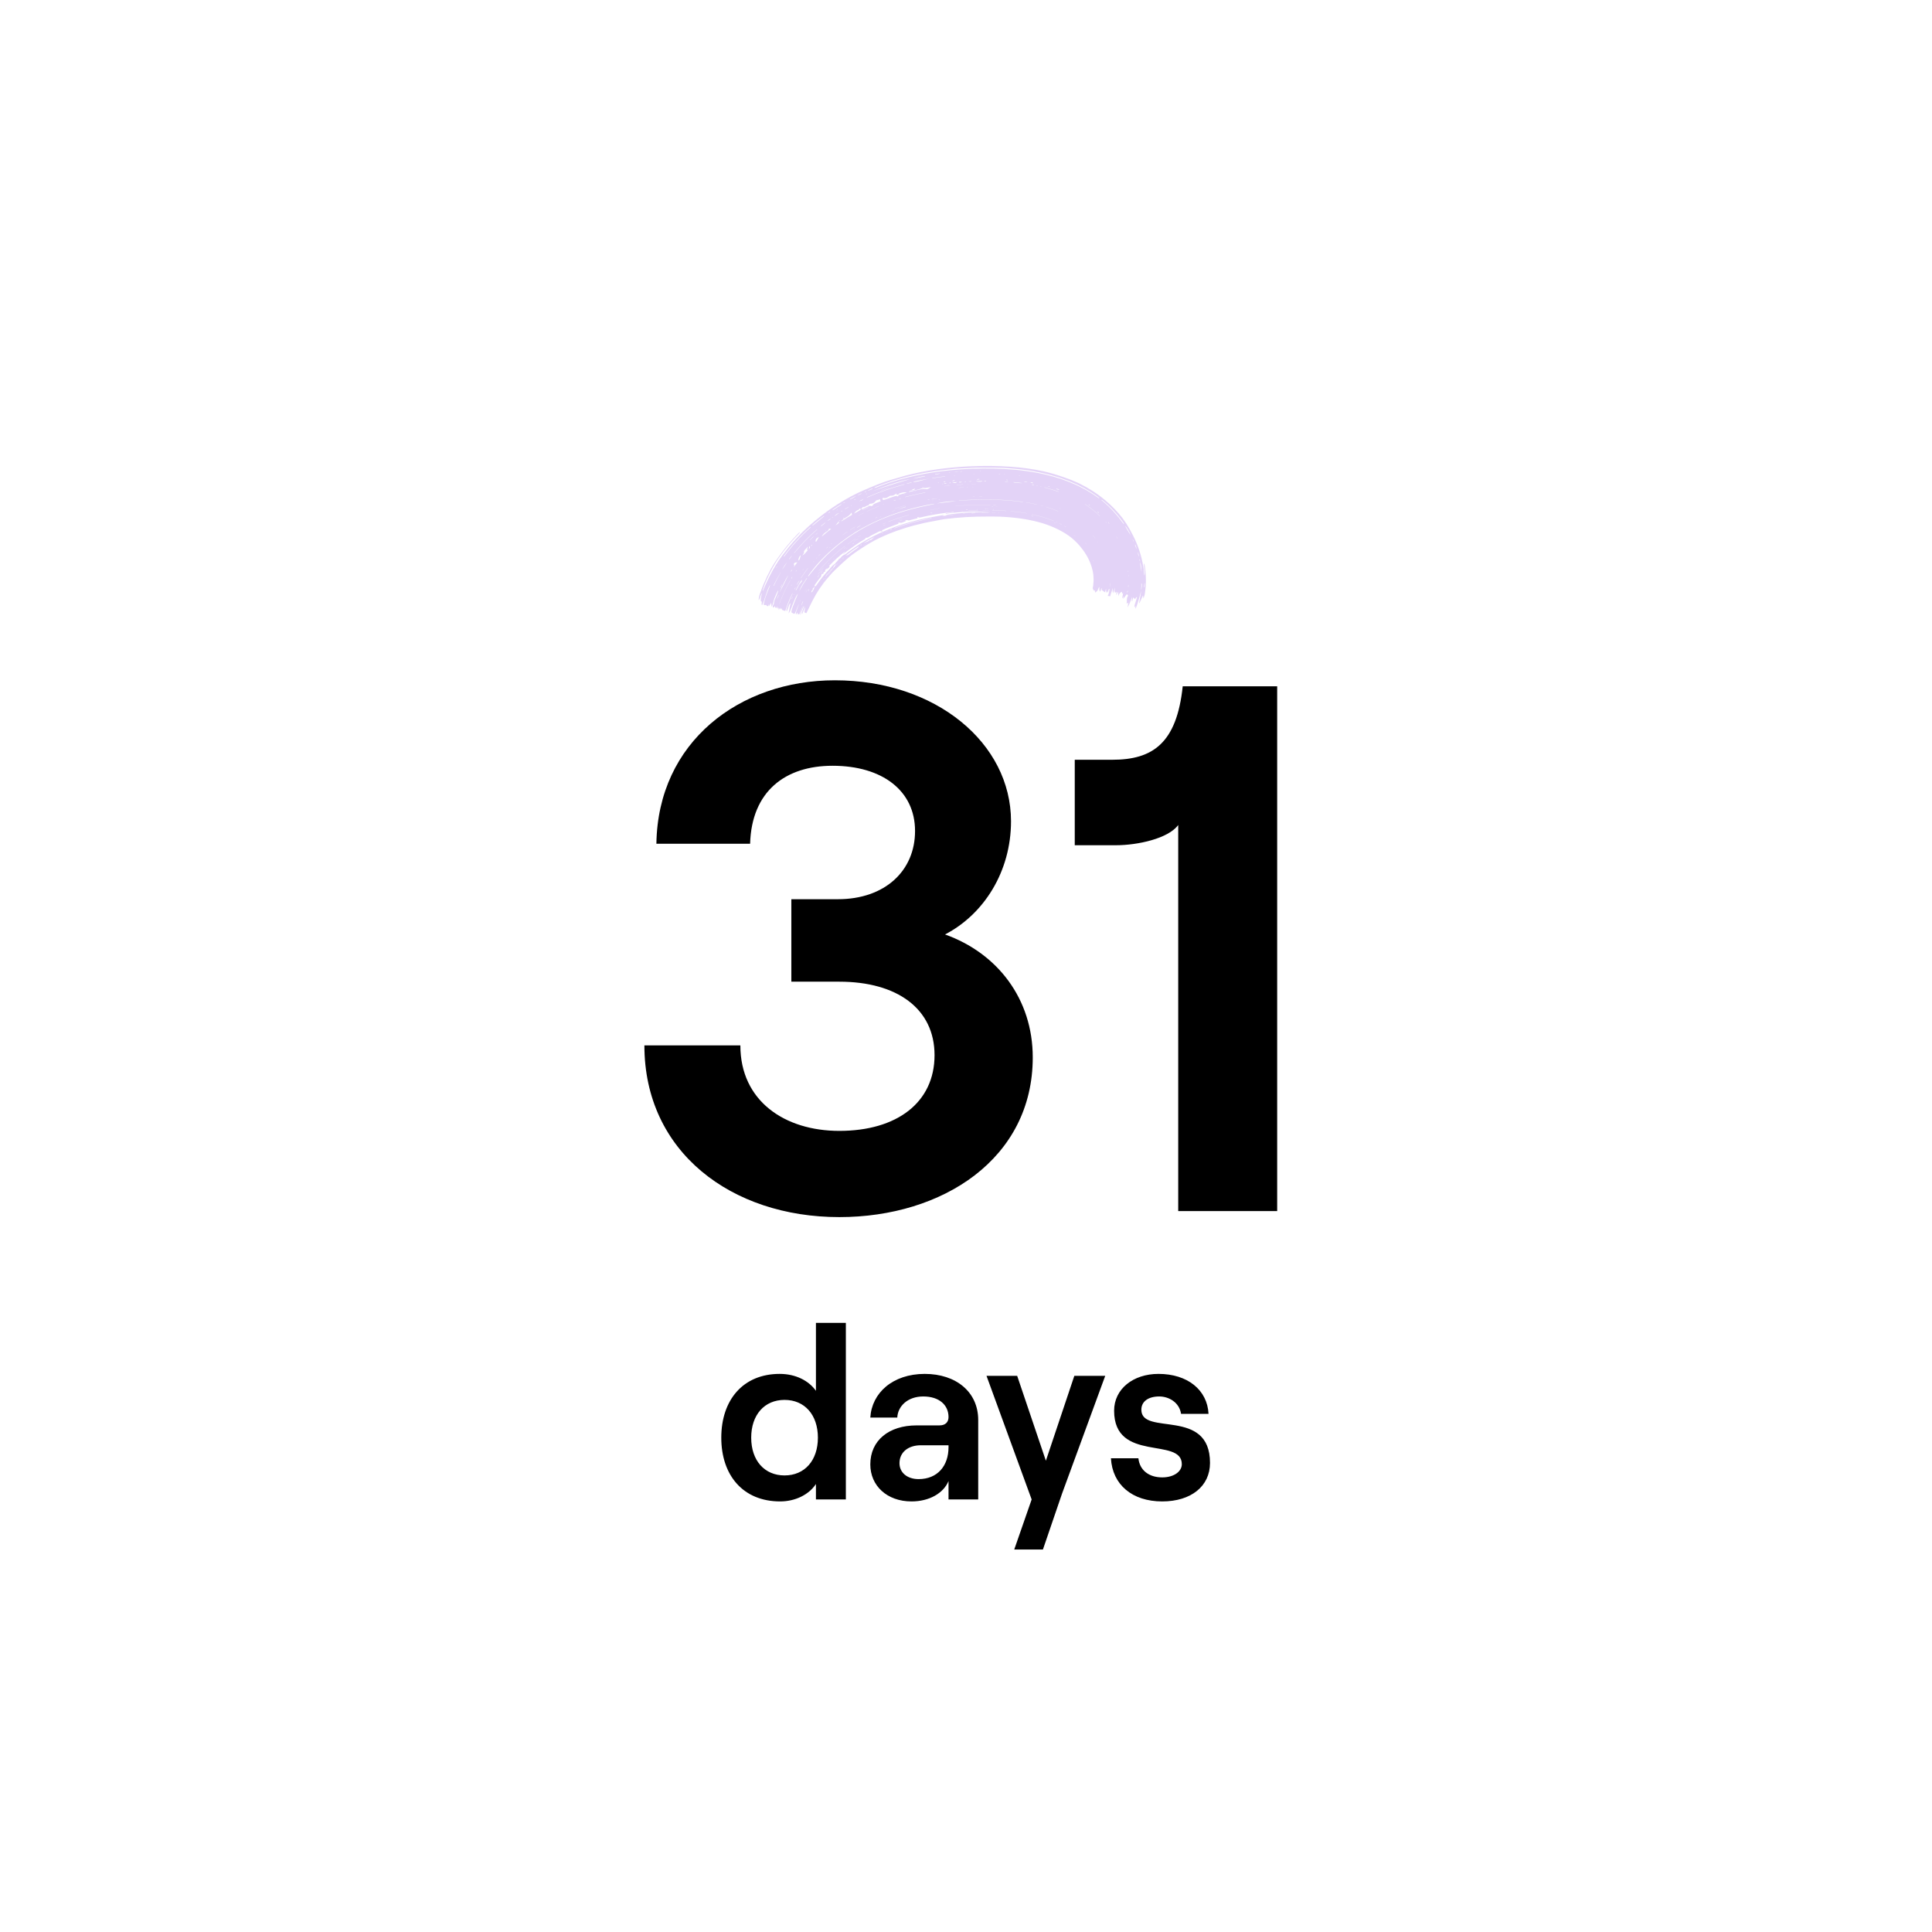 <?xml version="1.0" encoding="UTF-8"?>
<svg xmlns="http://www.w3.org/2000/svg" width="134" height="134" viewBox="0 0 134 134" fill="none">
  <path d="M58.214 84.416C50.726 84.416 44.694 79.892 44.694 72.508H51.35C51.35 76.356 54.418 78.436 58.214 78.436C62.218 78.436 64.818 76.46 64.818 73.184C64.818 69.96 62.218 68.088 58.214 68.088H54.886V62.368H58.11C61.386 62.368 63.466 60.392 63.466 57.636C63.466 54.828 61.178 53.112 57.746 53.112C54.47 53.112 52.13 54.88 52.026 58.52H45.526C45.63 51.448 51.298 47.184 57.902 47.184C64.922 47.184 70.122 51.552 70.122 56.96C70.122 60.444 68.25 63.408 65.546 64.812C69.186 66.112 71.63 69.284 71.63 73.34C71.63 80.36 65.39 84.416 58.214 84.416ZM88.583 47.6V84H81.719V57.22C81.043 58.156 78.911 58.624 77.403 58.624H74.543V52.696H77.143C79.951 52.696 81.615 51.552 82.031 47.6H88.583Z" fill="black"></path>
  <path d="M54.109 104.136C51.541 104.136 50.027 102.333 50.027 99.714C50.027 97.094 51.541 95.291 54.075 95.291C55.198 95.291 56.099 95.767 56.592 96.465V91.753H58.667V104H56.592V102.928C56.099 103.677 55.147 104.136 54.109 104.136ZM54.415 102.333C55.81 102.333 56.728 101.296 56.728 99.714C56.728 98.132 55.81 97.094 54.415 97.094C53.02 97.094 52.102 98.132 52.102 99.714C52.102 101.296 53.02 102.333 54.415 102.333ZM64.139 95.291C66.316 95.291 67.847 96.55 67.847 98.489V104H65.788V102.724C65.431 103.575 64.445 104.136 63.22 104.136C61.519 104.136 60.363 103.047 60.363 101.568C60.363 99.901 61.655 98.863 63.577 98.863H65.159C65.584 98.863 65.788 98.625 65.788 98.285C65.788 97.451 65.142 96.856 64.037 96.856C62.931 96.856 62.268 97.553 62.234 98.319H60.363C60.465 96.618 61.91 95.291 64.139 95.291ZM63.713 102.588C65.023 102.588 65.788 101.67 65.788 100.377V100.241H63.867C62.982 100.241 62.387 100.734 62.387 101.483C62.387 102.146 62.931 102.588 63.713 102.588ZM76.656 95.427L73.662 103.592L72.336 107.47H70.346L71.553 104L68.423 95.427H70.55L72.54 101.313L74.513 95.427H76.656ZM80.607 104.136C78.532 104.136 77.154 102.979 77.052 101.142H78.957C79.042 101.959 79.672 102.469 80.607 102.469C81.424 102.469 81.968 102.061 81.968 101.551C81.968 99.646 77.273 101.466 77.273 97.843C77.273 96.346 78.583 95.291 80.352 95.291C82.359 95.291 83.737 96.397 83.822 98.064H81.917C81.798 97.264 81.067 96.856 80.403 96.856C79.655 96.856 79.162 97.196 79.162 97.775C79.162 99.629 83.924 97.588 83.924 101.466C83.924 103.081 82.614 104.136 80.607 104.136Z" fill="black"></path>
  <g clip-path="url(#clip0_499_43878)">
    <path d="M58.979 38.577C58.753 38.751 58.547 38.947 58.335 39.135C58.055 39.399 57.769 39.66 57.522 39.952C57.373 40.112 57.244 40.288 57.108 40.457C57.042 40.544 56.983 40.635 56.92 40.722L56.826 40.855L56.74 40.992L56.586 41.238L56.447 41.491C56.348 41.657 56.275 41.832 56.186 42.003C56.142 42.089 56.106 42.177 56.06 42.262C56.019 42.35 55.967 42.434 55.933 42.525C55.897 42.516 55.87 42.508 55.843 42.501C55.792 42.486 55.783 42.441 55.796 42.382C55.817 42.294 55.834 42.207 55.861 42.081C55.805 42.174 55.768 42.271 55.731 42.362C55.699 42.454 55.671 42.54 55.617 42.615C55.616 42.513 55.635 42.413 55.67 42.316C55.707 42.219 55.748 42.121 55.778 42.016C55.739 42.052 55.701 42.121 55.662 42.222C55.633 42.293 55.607 42.365 55.585 42.437C55.561 42.511 55.535 42.583 55.497 42.654C55.489 42.542 55.544 42.442 55.575 42.339C55.612 42.231 55.662 42.126 55.687 42.012C55.647 42.111 55.609 42.212 55.563 42.309C55.524 42.409 55.48 42.509 55.443 42.594L55.333 42.607C55.326 42.574 55.318 42.531 55.309 42.483C55.277 42.529 55.248 42.571 55.206 42.633C55.175 42.484 55.25 42.369 55.283 42.252C55.319 42.132 55.376 42.018 55.402 41.892C55.362 41.991 55.323 42.09 55.28 42.188C55.239 42.294 55.201 42.402 55.152 42.504C55.117 42.579 55.07 42.587 55.017 42.547C54.982 42.521 54.942 42.503 54.888 42.472C54.893 42.437 54.893 42.38 54.909 42.327L54.978 42.102L55.061 41.881C55.117 41.734 55.17 41.585 55.238 41.442C55.278 41.352 55.316 41.26 55.345 41.163C55.194 41.368 55.105 41.61 55.012 41.842C54.905 42.074 54.868 42.333 54.695 42.542C54.716 42.428 54.736 42.316 54.758 42.2C54.768 42.141 54.779 42.082 54.79 42.022C54.804 41.962 54.819 41.903 54.833 41.842C54.721 41.904 54.722 42.025 54.684 42.109C54.643 42.192 54.621 42.288 54.585 42.392C54.512 42.348 54.543 42.273 54.564 42.208L54.647 41.951L54.746 41.699L54.844 41.448L54.956 41.202C54.964 41.186 54.968 41.168 54.962 41.146L54.817 41.447L54.691 41.754C54.601 41.957 54.538 42.171 54.464 42.378C54.389 42.354 54.32 42.341 54.26 42.308C54.233 42.292 54.222 42.236 54.201 42.19L54.119 42.259C54.114 42.225 54.109 42.194 54.102 42.151C54.077 42.192 54.055 42.23 54.011 42.302L53.998 42.13L53.922 42.228C53.919 42.159 53.918 42.11 53.916 42.057C53.9 42.088 53.882 42.122 53.862 42.163C53.796 42.172 53.754 42.14 53.754 42.038C53.699 42.073 53.657 42.188 53.612 42.121C53.575 42.065 53.608 41.989 53.649 41.925C53.694 41.855 53.677 41.785 53.695 41.72C53.731 41.576 53.807 41.445 53.862 41.306C53.897 41.224 53.926 41.139 53.956 41.055C53.969 41.023 53.97 40.987 53.96 40.951C53.866 41.131 53.784 41.321 53.709 41.509C53.637 41.699 53.626 41.903 53.517 42.097C53.507 42.006 53.497 41.914 53.485 41.809C53.441 41.886 53.4 41.96 53.352 42.044C53.346 41.997 53.342 41.957 53.335 41.897C53.312 41.962 53.299 42.004 53.285 42.042C53.248 42.037 53.195 42.051 53.185 42.021C53.146 41.897 53.032 42.023 52.965 41.936C52.986 41.839 53.005 41.719 53.039 41.604L53.105 41.388L53.185 41.176C53.24 41.036 53.291 40.894 53.348 40.756C53.376 40.694 53.4 40.631 53.412 40.565C53.278 40.777 53.204 41.02 53.122 41.258C53.039 41.496 52.979 41.743 52.861 41.974C52.792 41.924 52.842 41.812 52.839 41.732C52.815 41.717 52.773 41.714 52.768 41.68C52.759 41.614 52.764 41.533 52.777 41.456C52.792 41.35 52.825 41.243 52.847 41.135C52.738 41.273 52.745 41.486 52.618 41.634C52.619 41.46 52.663 41.297 52.72 41.144C52.816 40.888 52.907 40.625 53.024 40.377L53.192 40.002L53.376 39.637C53.416 39.558 53.455 39.477 53.499 39.4L53.637 39.173C53.732 39.023 53.824 38.871 53.929 38.731C54.342 38.139 54.795 37.583 55.289 37.072C55.342 37.016 55.398 36.964 55.453 36.91L55.474 36.928C55.453 36.959 55.436 36.993 55.411 37.019C54.901 37.531 54.432 38.092 54.014 38.698C53.855 38.915 53.724 39.154 53.587 39.386C53.392 39.743 53.212 40.109 53.058 40.487C52.99 40.64 52.944 40.803 52.891 40.962L52.921 40.971L53.028 40.712C53.261 40.181 53.518 39.659 53.821 39.172C54.068 38.756 54.366 38.38 54.661 38.007C54.808 37.819 54.966 37.646 55.12 37.467C55.279 37.293 55.441 37.125 55.605 36.956C55.993 36.579 56.394 36.215 56.818 35.886C57.605 35.257 58.455 34.709 59.35 34.262C59.689 34.09 60.039 33.945 60.385 33.799L60.877 33.596L61.374 33.412C61.717 33.298 62.062 33.197 62.408 33.105C62.543 33.066 62.675 33.02 62.81 32.986C63.182 32.887 63.557 32.803 63.933 32.728C64.63 32.592 65.329 32.496 66.027 32.431C66.41 32.394 66.793 32.362 67.176 32.345C67.674 32.321 68.169 32.313 68.668 32.316C69.166 32.319 69.671 32.34 70.182 32.377C70.91 32.433 71.65 32.527 72.394 32.691C72.844 32.798 73.293 32.927 73.742 33.085C73.931 33.147 74.12 33.224 74.308 33.292C74.496 33.371 74.684 33.448 74.87 33.538C75.187 33.694 75.497 33.868 75.799 34.062C75.949 34.166 76.096 34.254 76.246 34.371C76.393 34.487 76.55 34.597 76.689 34.722C77.119 35.082 77.502 35.486 77.846 35.923C77.942 36.056 78.038 36.189 78.128 36.326L78.379 36.75C78.408 36.799 78.43 36.852 78.459 36.903C78.818 37.549 79.094 38.26 79.246 39.026C79.271 39.171 79.296 39.315 79.322 39.46C79.338 39.609 79.352 39.761 79.365 39.915C79.424 39.796 79.374 39.642 79.372 39.508C79.367 39.373 79.313 39.236 79.351 39.069C79.366 39.108 79.379 39.13 79.384 39.154C79.491 39.806 79.52 40.49 79.402 41.179C79.392 41.275 79.352 41.37 79.309 41.512L79.274 41.298C79.192 41.486 79.115 41.659 79.035 41.827L79.008 41.816C79.025 41.717 79.044 41.62 79.061 41.521L79.112 41.248C79.125 41.157 79.131 41.066 79.14 40.975C79.118 41.072 79.102 41.171 79.073 41.267L78.989 41.558C78.94 41.754 78.868 41.944 78.798 42.137C78.79 42.159 78.773 42.178 78.742 42.228C78.749 42.147 78.755 42.09 78.76 42.035C78.741 42.055 78.714 42.084 78.689 42.111C78.672 42.078 78.681 42.012 78.714 41.902C78.729 41.846 78.756 41.783 78.779 41.703C78.802 41.624 78.828 41.532 78.859 41.427C78.804 41.377 78.771 41.505 78.724 41.559C78.686 41.519 78.645 41.477 78.605 41.436C78.58 41.522 78.559 41.607 78.531 41.691L78.501 41.695C78.512 41.606 78.513 41.516 78.52 41.396C78.44 41.673 78.319 41.903 78.215 42.139C78.226 42.036 78.239 41.924 78.252 41.804C78.214 41.824 78.183 41.84 78.138 41.863C78.162 41.766 78.153 41.675 78.158 41.59C78.161 41.503 78.169 41.416 78.246 41.322C78.16 41.186 78.16 41.19 78.058 41.337C78.012 41.4 77.971 41.462 77.905 41.534C77.918 41.473 77.915 41.406 77.921 41.335C77.9 41.386 77.88 41.434 77.858 41.481L77.834 41.472C77.854 41.365 77.875 41.259 77.899 41.138L77.831 41.174C77.825 41.128 77.819 41.081 77.814 41.045C77.707 41.076 77.624 41.158 77.566 41.343C77.563 41.225 77.56 41.147 77.558 41.065C77.474 41.091 77.493 41.215 77.427 41.267C77.432 41.187 77.436 41.117 77.441 41.049L77.344 41.112C77.255 41.016 77.333 40.883 77.318 40.756C77.294 40.888 77.249 41 77.198 41.152C77.176 41.079 77.17 41.014 77.169 40.954L77.167 40.866C77.164 40.837 77.16 40.809 77.154 40.781C77.148 40.872 77.13 40.965 77.097 41.044C77.073 41.098 77.054 41.15 77.041 41.203C77.027 41.255 77.01 41.304 77.004 41.355C76.948 41.347 76.896 41.34 76.829 41.33C76.858 41.259 76.902 41.181 76.915 41.095C76.933 41.01 76.94 40.923 76.953 40.836C76.848 40.888 76.886 41.016 76.826 41.105C76.808 41.066 76.793 41.032 76.763 40.971C76.761 41.035 76.76 41.072 76.758 41.111C76.708 41.082 76.706 41.079 76.719 40.817C76.689 40.912 76.662 40.995 76.635 41.083C76.555 41.018 76.484 40.964 76.405 40.908C76.408 40.88 76.411 40.838 76.415 40.796L76.396 40.793C76.368 40.869 76.348 40.948 76.314 41.035C76.197 40.936 76.269 40.807 76.236 40.696C76.2 40.776 76.172 40.853 76.138 40.925C76.102 40.994 76.044 41.05 75.978 41.092C75.9 41.048 75.968 40.993 75.954 40.936L75.889 40.976C75.853 40.94 75.826 40.905 75.811 40.867C75.793 40.828 75.784 40.785 75.796 40.738L75.822 40.619C75.823 40.578 75.825 40.536 75.83 40.494C75.862 40.294 75.85 40.078 75.831 39.858C75.806 39.747 75.805 39.636 75.767 39.521L75.725 39.351L75.666 39.18C75.507 38.705 75.218 38.247 74.878 37.847C74.649 37.583 74.396 37.351 74.121 37.153C73.82 36.941 73.491 36.76 73.14 36.602C72.439 36.285 71.636 36.082 70.788 35.963C70.323 35.897 69.843 35.855 69.353 35.835C69.096 35.826 68.838 35.829 68.577 35.826C68.057 35.825 67.538 35.836 67.024 35.864C66.511 35.896 66 35.942 65.494 36.008C65.263 36.043 65.034 36.092 64.806 36.136C64.324 36.219 63.851 36.323 63.385 36.445C63.053 36.534 62.728 36.636 62.406 36.746C61.953 36.896 61.516 37.074 61.09 37.271C60.584 37.505 60.122 37.783 59.665 38.087L59.49 38.202L59.319 38.323C59.204 38.404 59.089 38.482 58.981 38.571L58.979 38.577ZM79.345 40.709L79.382 40.72C79.396 40.629 79.393 40.539 79.398 40.449L79.379 40.446C79.368 40.535 79.364 40.622 79.345 40.71L79.345 40.709ZM58.59 34.825L58.415 34.928L58.6 34.849L58.59 34.824L58.59 34.825ZM59.373 34.396C59.231 34.463 59.089 34.54 58.95 34.616L58.962 34.642C59.104 34.568 59.252 34.504 59.375 34.397L59.373 34.396ZM59.992 34.134L60.08 34.09L60.073 34.072L59.983 34.106L59.992 34.134ZM59.742 34.219L59.51 34.332L59.519 34.35L59.751 34.238L59.744 34.219L59.742 34.219ZM79.188 40.467L79.162 40.469C79.169 40.623 79.156 40.779 79.145 40.935C79.184 40.782 79.216 40.624 79.188 40.468L79.188 40.467ZM79.079 38.973C79.081 39.088 79.091 39.2 79.111 39.312L79.175 39.65C79.172 39.533 79.168 39.419 79.151 39.307C79.138 39.194 79.117 39.08 79.078 38.972L79.079 38.973ZM79.023 38.812C79.041 38.862 79.061 38.91 79.078 38.961C79.073 38.907 79.062 38.856 79.054 38.803L79.024 38.812L79.023 38.812ZM79.009 38.61C78.976 38.477 78.949 38.367 78.912 38.261C78.934 38.461 78.925 38.464 79.009 38.61ZM78.724 37.79C78.745 37.889 78.781 37.988 78.844 38.08C78.813 37.981 78.79 37.879 78.751 37.784L78.724 37.79ZM78.627 37.547L78.578 37.423L78.562 37.428L78.611 37.552L78.627 37.547ZM78.029 36.455C78.066 36.543 78.135 36.666 78.21 36.787C78.287 36.906 78.354 37.034 78.414 37.112C78.362 36.927 78.123 36.542 78.03 36.455L78.029 36.455ZM77.958 36.313C77.528 35.69 77.013 35.134 76.415 34.659L76.396 34.685C76.499 34.762 76.591 34.847 76.685 34.933C76.778 35.019 76.876 35.101 76.963 35.193C77.141 35.377 77.32 35.56 77.481 35.759C77.644 35.941 77.775 36.15 77.932 36.336L77.958 36.314L77.958 36.313ZM60.71 33.791C60.68 33.803 60.654 33.824 60.626 33.841C60.696 33.84 60.754 33.823 60.809 33.799C60.951 33.737 61.095 33.682 61.24 33.628C62.772 33.085 64.352 32.767 65.923 32.613C66.93 32.512 67.927 32.483 68.929 32.501C69.936 32.521 70.965 32.603 72.005 32.805C72.696 32.94 73.391 33.128 74.076 33.395C74.76 33.66 75.432 34.008 76.055 34.446C76.11 34.488 76.168 34.526 76.225 34.565L76.24 34.537L76.072 34.409L75.904 34.295C75.792 34.221 75.683 34.14 75.565 34.074C75.382 33.968 75.203 33.855 75.015 33.764L74.734 33.622L74.45 33.495C73.951 33.278 73.441 33.101 72.932 32.965C71.814 32.661 70.695 32.512 69.606 32.458C69.227 32.438 68.852 32.442 68.479 32.442C68.236 32.445 67.993 32.431 67.749 32.438C67.533 32.442 67.316 32.459 67.097 32.47C66.806 32.481 66.514 32.494 66.222 32.514C65.984 32.537 65.748 32.57 65.511 32.598C65.074 32.652 64.638 32.707 64.201 32.788C63.426 32.929 62.655 33.117 61.894 33.358C61.494 33.484 61.097 33.626 60.705 33.785L60.71 33.791ZM60.508 33.873C60.407 33.917 60.308 33.961 60.209 34.012L60.219 34.032C60.318 33.986 60.42 33.946 60.522 33.907L60.508 33.873V33.873ZM53.904 39.289L53.886 39.286L53.832 39.389L53.841 39.39L53.904 39.289ZM54.021 39.099L54.071 39.019L54.066 39.015L54.016 39.095L54.021 39.099ZM56.222 36.578L56.201 36.553C55.524 37.158 54.898 37.836 54.356 38.586L54.385 38.604C54.926 37.857 55.546 37.18 56.224 36.577L56.222 36.578ZM57.158 35.808L57.142 35.785C56.871 35.994 56.6 36.203 56.345 36.433L56.369 36.453C56.632 36.237 56.895 36.022 57.158 35.808V35.808ZM57.453 35.569L57.468 35.585L57.572 35.511L57.557 35.488L57.455 35.57L57.453 35.569ZM57.813 35.358C57.968 35.257 58.118 35.15 58.275 35.053C58.323 35.023 58.358 34.979 58.399 34.939C58.187 35.063 57.981 35.198 57.778 35.337C57.763 35.346 57.755 35.364 57.727 35.397C57.772 35.378 57.796 35.37 57.815 35.357L57.813 35.358ZM64.144 33.014C63.867 33.051 63.592 33.114 63.325 33.206C63.6 33.148 63.873 33.088 64.148 33.042L64.142 33.014L64.144 33.014ZM67.98 32.639L67.951 32.653C67.966 32.658 67.979 32.663 67.995 32.666C67.999 32.666 68.006 32.654 68.013 32.648L67.979 32.639L67.98 32.639ZM66.702 32.688L66.614 32.697L66.616 32.713L66.704 32.707L66.702 32.688V32.688ZM66.205 32.745C66.296 32.738 66.38 32.732 66.507 32.723C66.382 32.711 66.282 32.719 66.205 32.745ZM65.861 32.757C65.861 32.757 65.84 32.764 65.829 32.769L65.854 32.791L65.893 32.776C65.883 32.769 65.873 32.761 65.861 32.757V32.757ZM64.862 32.881L64.857 32.913C64.985 32.893 65.113 32.883 65.232 32.832C65.109 32.847 64.985 32.862 64.862 32.881ZM60.554 34.058C60.931 33.921 61.516 33.716 62.035 33.557C62.295 33.478 62.536 33.406 62.724 33.35C62.913 33.297 63.048 33.255 63.094 33.232C62.196 33.425 61.363 33.715 60.552 34.058L60.554 34.058ZM60.067 34.28L60.14 34.247L60.136 34.234L60.067 34.257L60.068 34.279L60.067 34.28ZM59.249 34.679C59.281 34.663 59.315 34.648 59.349 34.634L59.338 34.608C59.306 34.625 59.273 34.645 59.241 34.663L59.249 34.679ZM58.044 35.398L58.105 35.347L58.095 35.339L58.028 35.385L58.044 35.398V35.398ZM61.621 33.837L61.625 33.826L61.108 34.006L61.111 34.015L61.621 33.837ZM58.843 35.16L58.589 35.311L58.597 35.325L58.85 35.174L58.843 35.16ZM59.021 35.077C59.031 35.075 59.043 35.078 59.05 35.074C59.059 35.068 59.065 35.056 59.072 35.048L59.041 35.051L59.021 35.077V35.077ZM58.339 35.464L58.353 35.486C58.377 35.465 58.402 35.447 58.426 35.429L58.414 35.419C58.389 35.434 58.363 35.449 58.339 35.465L58.339 35.464ZM59.895 34.611C59.786 34.664 59.683 34.714 59.58 34.763C59.783 34.71 59.785 34.709 59.895 34.611ZM56.956 36.494C57.063 36.407 57.183 36.332 57.267 36.215L56.939 36.475L56.956 36.494V36.494ZM56.662 36.717C56.092 37.209 55.561 37.752 55.081 38.343L55.095 38.355C55.573 37.767 56.102 37.225 56.67 36.734L56.662 36.717V36.717ZM57.439 36.117L57.598 35.995L57.584 35.977L57.425 36.092L57.44 36.118L57.439 36.117ZM57.737 35.895C57.747 35.883 57.754 35.87 57.763 35.857L57.729 35.862C57.723 35.874 57.717 35.886 57.709 35.899C57.719 35.898 57.733 35.9 57.737 35.895ZM66.246 32.974L66.171 32.981L66.172 32.992L66.247 32.984L66.246 32.974ZM70.654 32.976L70.652 32.987L70.764 32.994L70.765 32.988L70.654 32.976ZM69.369 32.883L69.265 32.88L69.263 32.891L69.366 32.9L69.368 32.885L69.369 32.883ZM69.627 32.894L69.626 32.901L69.713 32.907L69.713 32.9L69.627 32.894ZM67.538 32.876L67.506 32.887C67.518 32.893 67.529 32.899 67.541 32.902C67.545 32.903 67.555 32.893 67.563 32.887L67.536 32.876L67.538 32.876ZM64.658 33.153L64.655 33.173L65.103 33.106L65.553 33.051L65.551 33.033C65.253 33.068 64.955 33.105 64.658 33.153ZM63.364 33.407L63.369 33.436C63.552 33.422 63.727 33.378 63.9 33.329C64.075 33.284 64.248 33.235 64.426 33.201L63.895 33.295L63.364 33.406L63.364 33.407ZM62.907 33.55L63.22 33.475L63.224 33.451L62.902 33.529L62.907 33.551L62.907 33.55ZM60.206 34.456C60.182 34.466 60.158 34.482 60.136 34.496C60.132 34.499 60.126 34.504 60.126 34.508C60.125 34.511 60.129 34.515 60.128 34.513C60.975 34.137 61.847 33.84 62.73 33.607L62.725 33.586C61.87 33.81 61.025 34.096 60.206 34.456V34.456ZM54.756 38.732C54.746 38.745 54.742 38.765 54.733 38.782L54.745 38.788C54.801 38.709 54.864 38.635 54.922 38.558L54.916 38.55L54.756 38.732V38.732ZM54.237 39.51C54.305 39.432 54.365 39.351 54.419 39.265C54.477 39.182 54.529 39.094 54.574 39.003L54.4 39.252L54.237 39.512L54.237 39.51ZM53.67 40.638C53.81 40.318 53.976 40.013 54.144 39.708L54.138 39.707C53.964 40.007 53.793 40.309 53.647 40.627L53.67 40.636L53.67 40.638ZM57.881 35.801C58.01 35.712 58.108 35.643 58.206 35.575C58.017 35.652 57.975 35.682 57.881 35.801ZM56.422 37.228C56.413 37.226 56.403 37.22 56.4 37.221L56.162 37.462L56.169 37.469C56.253 37.389 56.336 37.311 56.422 37.228V37.228ZM56.691 36.985L56.676 36.977L56.578 37.07L56.584 37.077L56.689 36.986L56.691 36.985ZM76.869 36.218L76.856 36.227L76.918 36.311L76.937 36.302L76.868 36.218L76.869 36.218ZM66.04 33.366L66.216 33.349L66.214 33.318C66.15 33.307 66.09 33.316 66.04 33.365L66.04 33.366ZM67.753 33.27C67.81 33.26 67.869 33.25 67.966 33.232C67.855 33.216 67.791 33.211 67.753 33.27ZM65.441 33.412L65.451 33.436L65.57 33.415L65.562 33.379L65.442 33.41L65.441 33.412ZM65.098 33.484C65.098 33.484 65.11 33.471 65.115 33.463L65.08 33.458L65.053 33.476C65.069 33.478 65.082 33.483 65.098 33.482L65.098 33.484ZM69.889 33.307L69.898 33.286L69.808 33.266L69.798 33.295L69.889 33.308L69.889 33.307ZM71.048 33.415L71.244 33.444L71.246 33.428L71.051 33.387L71.047 33.415L71.048 33.415ZM71.465 33.487C71.552 33.499 71.613 33.507 71.675 33.515C71.617 33.46 71.549 33.428 71.465 33.487ZM72.71 33.733L72.713 33.752L72.797 33.764L72.791 33.736L72.709 33.733L72.71 33.733ZM73.271 33.925L73.444 33.966L73.448 33.934L73.275 33.895L73.271 33.925V33.925ZM75.517 34.993L75.508 35.01L75.584 35.057L75.593 35.041L75.517 34.993V34.993ZM76.126 35.511L76.196 35.57L76.212 35.557C76.201 35.542 76.191 35.525 76.177 35.514C76.162 35.503 76.144 35.501 76.127 35.494L76.124 35.512L76.126 35.511ZM67.372 33.568L67.371 33.573C67.479 33.568 67.586 33.568 67.694 33.565L67.695 33.559C67.586 33.562 67.478 33.563 67.372 33.568ZM67.166 33.579L67.081 33.583L67.08 33.588L67.166 33.585L67.167 33.579L67.166 33.579ZM66.349 33.627L66.35 33.638L66.789 33.606L66.79 33.596L66.349 33.627ZM65.498 33.715L65.5 33.722C65.631 33.706 65.763 33.691 65.895 33.678L65.893 33.671C65.762 33.682 65.629 33.698 65.498 33.715ZM65.713 33.616L65.715 33.623L65.822 33.613L65.823 33.606L65.713 33.616V33.616ZM63.903 33.883C63.654 33.967 63.403 34.022 63.142 34.053C63.109 34.057 63.075 34.081 63.042 34.094L63.054 34.119L63.242 34.074C63.478 34.013 63.717 33.967 63.955 33.92C64.021 33.906 64.097 33.907 64.158 33.919C64.266 33.942 64.352 33.929 64.438 33.863C64.472 33.836 64.519 33.814 64.578 33.781C64.48 33.798 64.402 33.813 64.325 33.826C64.266 33.836 64.191 33.862 64.152 33.849C64.06 33.819 63.983 33.855 63.903 33.882L63.903 33.883ZM63.434 34.099L63.508 34.085L63.506 34.075C63.483 34.08 63.461 34.084 63.438 34.091C63.437 34.091 63.437 34.097 63.435 34.099L63.434 34.099ZM62.769 34.256L62.664 34.285L62.665 34.292L62.771 34.263L62.768 34.256L62.769 34.256ZM78.258 39.659C78.253 39.632 78.252 39.605 78.244 39.578L78.235 39.582C78.24 39.608 78.24 39.637 78.243 39.665L78.258 39.66L78.258 39.659ZM78.259 39.882L78.266 39.976L78.274 39.977L78.268 39.882L78.26 39.88L78.259 39.882ZM77.516 37.361C77.494 37.314 77.464 37.271 77.438 37.227L77.43 37.232C77.457 37.276 77.485 37.319 77.508 37.365L77.515 37.362L77.516 37.361ZM76.715 36.215L76.687 36.202C76.692 36.215 76.696 36.229 76.704 36.242C76.708 36.247 76.721 36.244 76.729 36.245L76.714 36.214L76.715 36.215ZM71.959 33.692C71.949 33.686 71.937 33.677 71.928 33.677C71.914 33.678 71.9 33.684 71.887 33.688L71.953 33.708L71.957 33.693L71.959 33.692ZM72.143 33.743C72.171 33.747 72.198 33.755 72.226 33.762L72.227 33.754C72.2 33.747 72.172 33.74 72.144 33.735L72.143 33.743ZM69.904 33.404L69.706 33.392L69.703 33.411L69.902 33.424L69.905 33.404L69.904 33.404ZM70.305 33.463C70.513 33.49 70.719 33.514 70.932 33.505C70.725 33.477 70.516 33.456 70.308 33.436L70.304 33.462L70.305 33.463ZM67.407 33.376C67.321 33.38 67.246 33.384 67.172 33.388C67.263 33.412 67.341 33.408 67.407 33.376ZM68.271 33.362L68.267 33.386L68.377 33.396L68.387 33.362L68.271 33.362ZM71.58 33.598L71.571 33.621L71.707 33.657L71.716 33.637L71.58 33.6L71.58 33.598ZM66.924 33.395L66.911 33.417L66.989 33.434C66.991 33.427 66.999 33.414 66.997 33.413C66.974 33.407 66.949 33.402 66.924 33.397L66.924 33.395ZM66.721 33.425C66.631 33.424 66.581 33.426 66.53 33.425L66.525 33.458C66.579 33.468 66.632 33.479 66.721 33.423L66.721 33.425ZM66.047 33.464C66.191 33.522 66.278 33.512 66.39 33.434C66.269 33.441 66.168 33.453 66.047 33.464ZM63.948 33.782C63.98 33.794 63.995 33.802 64 33.8C64.018 33.792 64.034 33.782 64.049 33.772C64.023 33.774 63.997 33.778 63.948 33.782V33.782ZM65.353 33.564L65.387 33.578C65.392 33.57 65.403 33.563 65.403 33.556C65.404 33.552 65.387 33.548 65.378 33.544L65.352 33.563L65.353 33.564ZM63.464 33.886C63.376 33.909 63.297 33.936 63.203 34.009C63.431 33.976 63.429 33.975 63.464 33.886ZM68.131 33.392L68.13 33.366C67.98 33.365 67.831 33.371 67.677 33.374C67.791 33.417 67.968 33.418 68.129 33.392L68.131 33.392ZM73.427 34.097C73.101 33.983 72.773 33.882 72.44 33.801L72.431 33.814C72.764 33.895 73.094 33.998 73.421 34.112L73.426 34.097L73.427 34.097ZM76.28 35.792L76.288 35.784C75.967 35.482 75.614 35.193 75.248 34.962L75.246 34.974C75.611 35.204 75.961 35.492 76.28 35.792ZM78.227 40.969L78.206 40.963C78.2 40.983 78.192 41.002 78.187 41.023C78.184 41.047 78.182 41.071 78.177 41.096L78.196 41.099C78.211 41.057 78.216 41.013 78.225 40.968L78.227 40.969ZM78.262 40.708L78.27 40.594L78.252 40.596L78.243 40.709L78.262 40.708ZM65.843 33.501C65.843 33.501 65.871 33.523 65.876 33.52C65.895 33.513 65.913 33.501 65.926 33.489C65.929 33.486 65.908 33.475 65.889 33.46C65.869 33.478 65.85 33.488 65.843 33.501V33.501ZM65.465 33.559L65.668 33.534C65.579 33.493 65.533 33.497 65.465 33.559ZM59.533 35.372C59.363 35.412 59.315 35.531 59.227 35.625C59.402 35.527 59.589 35.445 59.733 35.308C59.69 35.296 59.649 35.285 59.613 35.276C59.58 35.316 59.554 35.368 59.531 35.373L59.533 35.372ZM59.056 35.548C58.958 35.723 58.812 35.817 58.654 35.904C58.626 35.92 58.602 35.944 58.576 35.965L58.503 35.914L58.473 35.942L58.552 35.98C58.48 36.028 58.401 36.073 58.334 36.176C58.47 36.089 58.596 36.002 58.721 35.927C58.848 35.852 58.972 35.778 59.097 35.705C59.085 35.661 59.074 35.619 59.055 35.55L59.056 35.548ZM57.254 36.806C57.246 36.812 57.242 36.824 57.236 36.833C57.249 36.831 57.262 36.83 57.276 36.825C57.279 36.825 57.281 36.808 57.284 36.8C57.274 36.801 57.262 36.801 57.254 36.807L57.254 36.806ZM58.186 36.155L58.268 36.082L58.242 36.072L58.186 36.156L58.186 36.155ZM56.568 37.575C56.59 37.565 56.622 37.559 56.628 37.547C56.685 37.453 56.733 37.35 56.802 37.238C56.593 37.36 56.571 37.401 56.567 37.575L56.568 37.575ZM56.319 37.782L56.247 37.866L56.261 37.878L56.338 37.797L56.319 37.782V37.782ZM56.416 37.638L56.39 37.642C56.389 37.651 56.387 37.659 56.386 37.668C56.386 37.668 56.398 37.666 56.4 37.664C56.407 37.655 56.409 37.647 56.415 37.637L56.416 37.638ZM56.133 37.876C56.122 37.947 56.113 38.006 56.1 38.086C56.213 37.97 56.187 37.923 56.133 37.876ZM57.644 36.683C57.585 36.678 57.548 36.674 57.493 36.667C57.487 36.778 57.403 36.834 57.308 36.889C57.168 36.967 57.065 37.084 56.991 37.22C57.095 37.132 57.196 37.039 57.304 36.953C57.414 36.867 57.526 36.777 57.644 36.683ZM57.95 36.441C58.193 36.275 58.194 36.275 58.179 36.161C58.108 36.241 58.042 36.329 57.95 36.441ZM55.81 38.165C55.789 38.191 55.754 38.238 55.758 38.245C55.8 38.324 55.729 38.411 55.643 38.531C55.827 38.43 55.91 38.289 56.029 38.154C55.913 38.135 56.011 38.025 56.043 37.913C55.944 38.018 55.871 38.088 55.808 38.166L55.81 38.165ZM54.934 39.518L54.918 39.516C54.893 39.549 54.87 39.585 54.848 39.622L54.863 39.64C54.877 39.622 54.895 39.606 54.907 39.586C54.918 39.564 54.925 39.541 54.934 39.518V39.518ZM55.458 38.798C55.495 38.706 55.512 38.608 55.548 38.507C55.423 38.612 55.425 38.616 55.357 38.881C55.398 38.85 55.45 38.824 55.46 38.798L55.458 38.798ZM54.254 40.544L54.24 40.539L54.133 40.743L54.154 40.749L54.254 40.543L54.254 40.544ZM55.054 39.34C55.139 39.221 55.218 39.101 55.31 38.988C55.222 39.041 55.117 38.962 55.047 39.142C55.115 39.169 55.095 39.248 55.054 39.339L55.054 39.34ZM54.075 41.07C54.117 41.003 54.171 40.903 54.228 40.789C54.285 40.675 54.348 40.548 54.413 40.428C54.476 40.308 54.535 40.191 54.577 40.095C54.623 40.001 54.657 39.932 54.66 39.899C54.439 40.275 54.249 40.668 54.074 41.068L54.075 41.07ZM54.013 41.291L53.993 41.278L53.895 41.518L53.907 41.523L54.011 41.292L54.013 41.291ZM60.236 35.189L60.232 35.177L59.824 35.374L59.83 35.387L60.237 35.189L60.236 35.189ZM60.553 35.026C60.589 34.962 60.644 34.938 60.713 34.91C60.834 34.861 60.955 34.815 61.09 34.761C61.075 34.743 61.062 34.73 61.052 34.718L61.042 34.685L61.051 34.621L60.914 34.67L60.911 34.67L60.902 34.674L60.899 34.674C60.836 34.686 60.771 34.69 60.732 34.749C60.65 34.872 60.529 34.934 60.369 34.937C60.346 34.938 60.32 34.946 60.289 34.951C60.277 34.987 60.265 35.017 60.249 35.06C60.105 35.02 59.983 35.227 59.846 35.166C59.806 35.215 59.771 35.259 59.734 35.304C59.778 35.33 59.829 35.309 59.886 35.282C60.005 35.224 60.124 35.164 60.247 35.113C60.286 35.097 60.353 35.073 60.368 35.084C60.448 35.136 60.518 35.085 60.553 35.024L60.553 35.026ZM62.282 34.444C62.298 34.372 62.311 34.329 62.409 34.308C62.567 34.271 62.721 34.213 62.904 34.158C62.71 34.125 62.636 34.136 62.336 34.238L62.372 34.274C62.308 34.292 62.248 34.312 62.185 34.331C62.184 34.298 62.184 34.27 62.183 34.218C62.031 34.35 61.89 34.407 61.753 34.378C61.668 34.429 61.604 34.467 61.541 34.504C61.426 34.575 61.329 34.547 61.233 34.529C61.174 34.651 61.227 34.698 61.369 34.654C61.571 34.593 61.767 34.511 61.968 34.449C62.078 34.413 62.187 34.366 62.28 34.444L62.282 34.444ZM62.793 34.465L62.798 34.481C63.025 34.414 63.257 34.368 63.486 34.309C63.718 34.26 63.948 34.209 64.18 34.167L64.171 34.151C63.939 34.193 63.709 34.244 63.478 34.294C63.25 34.351 63.018 34.399 62.791 34.465L62.793 34.465ZM67.437 33.773L67.436 33.779L67.517 33.776L67.518 33.77L67.437 33.773ZM67.053 33.791L67.052 33.797L67.127 33.794L67.128 33.788L67.053 33.791ZM66.48 33.834L66.835 33.808L66.836 33.8L66.48 33.825L66.478 33.832L66.48 33.834ZM55.229 39.557L55.192 39.629C55.199 39.63 55.211 39.632 55.213 39.628C55.227 39.61 55.237 39.59 55.25 39.572L55.229 39.558L55.229 39.557ZM60.965 35.095C60.824 35.148 60.685 35.212 60.547 35.272C60.408 35.332 60.269 35.392 60.133 35.462L60.136 35.469C60.272 35.401 60.411 35.34 60.55 35.28C60.688 35.22 60.826 35.157 60.969 35.103L60.965 35.095ZM61.234 34.998L61.31 34.969L61.308 34.963L61.232 34.992L61.234 34.998ZM59.538 35.764L59.542 35.77C59.659 35.708 59.774 35.64 59.894 35.586L59.891 35.58C59.77 35.636 59.656 35.703 59.538 35.765L59.538 35.764ZM59.33 35.877C59.293 35.896 59.258 35.918 59.222 35.939L59.225 35.942C59.261 35.922 59.295 35.899 59.331 35.88L59.329 35.877L59.33 35.877ZM54.803 40.278L54.795 40.274C54.499 40.783 54.254 41.321 54.05 41.874L54.058 41.876C54.262 41.325 54.507 40.785 54.803 40.278V40.278ZM54.895 40.132L54.953 40.021L54.935 40.014L54.875 40.119L54.896 40.132L54.895 40.132ZM62.125 34.69C62.125 34.69 62.134 34.677 62.143 34.666L61.997 34.706C61.993 34.714 61.988 34.719 61.989 34.722C61.99 34.725 61.997 34.729 62.001 34.728C62.043 34.717 62.085 34.705 62.127 34.692L62.125 34.69ZM62.471 34.584L62.469 34.56C62.435 34.569 62.4 34.578 62.367 34.589L62.371 34.604C62.405 34.598 62.439 34.59 62.472 34.585L62.471 34.584ZM54.882 40.63L54.924 40.545L54.916 40.544L54.869 40.626L54.88 40.63L54.882 40.63ZM55.535 39.753L55.529 39.752L55.458 39.852L55.461 39.856L55.534 39.753L55.535 39.753ZM55.733 39.477L55.73 39.468L55.655 39.575L55.661 39.579L55.733 39.477ZM58.957 36.754L58.961 36.762C59.077 36.683 59.199 36.611 59.32 36.54L59.315 36.532C59.193 36.603 59.073 36.675 58.957 36.754ZM58.779 36.873C58.67 36.942 58.566 37.017 58.463 37.093L58.467 37.099C58.571 37.024 58.675 36.949 58.784 36.881L58.779 36.875L58.779 36.873ZM56.035 39.407C55.946 39.517 55.861 39.628 55.782 39.746C55.702 39.862 55.617 39.975 55.542 40.095L55.554 40.102C55.628 39.982 55.715 39.87 55.794 39.754C55.872 39.636 55.959 39.523 56.046 39.414L56.034 39.408L56.035 39.407ZM56.401 38.976L56.452 38.917L56.447 38.912L56.396 38.971L56.401 38.976ZM56.623 38.729L56.67 38.68L56.663 38.673L56.616 38.717L56.624 38.73L56.623 38.729ZM56.786 38.553L56.898 38.436L56.899 38.428C56.891 38.434 56.88 38.438 56.872 38.445L56.777 38.545L56.785 38.553L56.786 38.553ZM57.422 37.937L57.416 37.93C57.398 37.944 57.378 37.957 57.361 37.974C57.348 37.986 57.339 38.002 57.302 38.045C57.362 37.988 57.392 37.962 57.422 37.937V37.937ZM62.049 35.279C62.303 35.201 62.554 35.116 62.811 35.049L62.809 35.043C62.552 35.11 62.3 35.195 62.045 35.273L62.047 35.279L62.049 35.279ZM64.623 34.62L64.628 34.636C64.773 34.604 64.919 34.581 65.1 34.547C64.911 34.577 64.766 34.594 64.623 34.62V34.62ZM64.353 34.666L64.356 34.682L64.46 34.663L64.457 34.646L64.353 34.666ZM55.26 40.544L55.279 40.552C55.326 40.463 55.386 40.378 55.441 40.286C55.43 40.284 55.422 40.28 55.42 40.282C55.367 40.37 55.308 40.453 55.26 40.544V40.544ZM55.204 40.712C55.111 40.818 55.111 40.818 55.101 40.899C55.134 40.837 55.169 40.775 55.204 40.712ZM57.675 37.722C57.683 37.713 57.686 37.702 57.689 37.691C57.674 37.703 57.658 37.715 57.621 37.746C57.657 37.731 57.669 37.728 57.674 37.722L57.675 37.722ZM57.576 37.949L57.511 38.017L57.591 37.958L57.576 37.949ZM59.22 36.731L59.274 36.699L59.268 36.689L59.215 36.722L59.22 36.731ZM59.459 36.594C59.538 36.545 59.613 36.49 59.694 36.446L59.687 36.434C59.605 36.476 59.529 36.525 59.451 36.571L59.459 36.594V36.594ZM60.846 35.88L60.84 35.868L60.708 35.926L60.713 35.938L60.846 35.88ZM62.089 35.397L62.086 35.388L61.864 35.466L61.867 35.475L62.089 35.397V35.397ZM73.552 35.268C73.532 35.259 73.512 35.252 73.491 35.246L73.49 35.253C73.51 35.26 73.53 35.27 73.55 35.279L73.552 35.268ZM65.197 34.645L65.103 34.662L65.105 34.671L65.192 34.658L65.197 34.645V34.645ZM64.719 34.722L64.642 34.736L64.641 34.741L64.719 34.728L64.72 34.722L64.719 34.722ZM67.925 34.419L67.93 34.426C67.995 34.425 68.06 34.424 68.125 34.423L68.126 34.415C68.057 34.415 67.992 34.415 67.924 34.417L67.925 34.419ZM67.47 34.434L67.469 34.441L67.595 34.438L67.596 34.431L67.47 34.434ZM62.82 35.138C62.639 35.193 62.462 35.258 62.285 35.321L62.288 35.324C62.468 35.267 62.648 35.21 62.829 35.163L62.82 35.138ZM54.981 41.4L54.966 41.394C54.944 41.442 54.918 41.489 54.9 41.538L54.914 41.543C54.933 41.494 54.959 41.447 54.981 41.4ZM55.069 41.243C55.069 41.243 55.064 41.227 55.061 41.219L55.04 41.243L55.04 41.274C55.05 41.264 55.061 41.255 55.069 41.243V41.243ZM55.611 40.331C55.627 40.301 55.611 40.256 55.609 40.21C55.535 40.33 55.462 40.447 55.389 40.564C55.322 40.685 55.256 40.805 55.19 40.926L55.216 40.94L55.434 40.549C55.452 40.519 55.476 40.492 55.5 40.464C55.538 40.419 55.587 40.379 55.613 40.33L55.611 40.331ZM60.532 36.1L60.529 36.094L60.438 36.138L60.441 36.144L60.532 36.1ZM61.052 35.87L61.113 35.839L61.11 35.833L61.044 35.86L61.05 35.868L61.052 35.87ZM72.539 35.15L72.538 35.16C72.827 35.244 73.11 35.348 73.387 35.459L73.388 35.449C73.112 35.338 72.83 35.235 72.539 35.15ZM72.192 35.055L72.191 35.062C72.243 35.075 72.296 35.087 72.347 35.103L72.348 35.096C72.298 35.08 72.244 35.068 72.192 35.055ZM71.923 34.986C71.671 34.931 71.418 34.88 71.162 34.84L71.166 34.851C71.42 34.891 71.671 34.941 71.922 34.996L71.923 34.986ZM76.122 37.56L76.117 37.563L76.164 37.631L76.17 37.632C76.155 37.606 76.138 37.584 76.121 37.561L76.122 37.56ZM75.971 37.343C75.919 37.268 75.856 37.201 75.799 37.13L75.791 37.129C75.848 37.202 75.913 37.27 75.966 37.347L75.971 37.343ZM77.003 40.458L76.992 40.456C76.986 40.524 76.973 40.592 76.966 40.658L76.977 40.665C76.985 40.596 76.997 40.528 77.003 40.458ZM66.513 34.713L66.515 34.728C67.257 34.671 68.003 34.65 68.747 34.66C69.49 34.67 70.228 34.718 70.95 34.822L70.952 34.806C70.23 34.702 69.493 34.655 68.748 34.645C68.002 34.634 67.255 34.655 66.515 34.712L66.513 34.713ZM64.96 34.919C65.257 34.886 66.185 34.78 66.312 34.737C65.87 34.775 65.42 34.798 64.96 34.919ZM55.978 40.109L55.956 40.094C55.764 40.385 55.549 40.665 55.433 41.002C55.596 40.695 55.779 40.396 55.977 40.108L55.978 40.109ZM56.552 39.377C56.894 38.965 57.265 38.573 57.663 38.209C58.858 37.132 60.271 36.31 61.8 35.758C62.479 35.51 63.18 35.311 63.891 35.153C64.189 35.084 64.49 35.02 64.792 34.959L64.788 34.937L64.574 34.974C64.034 35.07 63.5 35.196 62.975 35.345C62.449 35.49 61.932 35.666 61.428 35.866C60.686 36.161 59.97 36.512 59.297 36.929C58.625 37.348 57.993 37.835 57.419 38.377C56.999 38.773 56.605 39.197 56.26 39.655C56.178 39.754 56.106 39.861 56.035 39.967C56.068 39.968 56.087 39.955 56.099 39.938C56.169 39.84 56.246 39.748 56.324 39.656L56.552 39.376L56.552 39.377ZM59.518 37.244L59.521 37.25L59.711 37.137L59.701 37.135L59.516 37.243L59.518 37.244ZM59.343 37.356L59.058 37.543L58.782 37.741L58.786 37.747L59.064 37.548L59.35 37.361L59.344 37.356L59.343 37.356ZM68.686 35.012L68.687 35.005C67.881 34.995 67.075 35.021 66.279 35.094L66.278 35.101C67.076 35.029 67.881 35.002 68.686 35.012ZM69.09 35.023C69.09 35.023 69.082 35.011 69.079 35.011C69.02 35.008 68.962 35.007 68.904 35.005L68.902 35.017C68.963 35.019 69.022 35.02 69.09 35.023V35.023ZM65.164 35.258L65.165 35.252C64.955 35.282 64.747 35.315 64.54 35.353L64.542 35.359C64.748 35.321 64.955 35.288 65.164 35.258ZM61.613 36.183L61.617 36.193C62.076 36.015 62.546 35.86 63.026 35.729L63.027 35.718C62.545 35.848 62.074 36.003 61.613 36.183ZM61.216 36.346L61.219 36.353C61.288 36.322 61.358 36.293 61.429 36.266L61.426 36.259C61.355 36.286 61.285 36.314 61.216 36.346ZM55.938 40.812L55.934 40.811C55.889 40.879 55.854 40.953 55.812 41.025L55.816 41.025C55.857 40.955 55.893 40.881 55.938 40.812ZM56.803 39.593C57.337 38.955 57.949 38.376 58.617 37.868L58.609 37.862C57.942 38.371 57.331 38.95 56.796 39.586L56.802 39.591L56.803 39.593ZM55.532 41.635L55.525 41.631L55.483 41.716L55.49 41.721L55.531 41.635L55.532 41.635ZM59.219 37.554L59.218 37.565L59.512 37.372L59.507 37.366L59.219 37.555L59.219 37.554ZM62.358 36.026L62.361 36.034L62.574 35.967L62.572 35.96L62.359 36.026L62.358 36.026ZM61.249 36.444L61.252 36.452C61.301 36.43 61.348 36.408 61.398 36.39L61.395 36.382C61.345 36.401 61.298 36.422 61.249 36.444ZM69.067 35.117L69.067 35.123L69.168 35.126L69.168 35.121L69.067 35.117ZM68.777 35.122L68.875 35.121L68.876 35.114L68.777 35.112L68.775 35.122L68.777 35.122ZM56.025 40.861L56.019 40.857C55.974 40.926 55.937 41 55.897 41.072L55.904 41.076C55.944 41.004 55.981 40.93 56.025 40.861ZM57.115 39.387L57.108 39.382C56.979 39.532 56.843 39.679 56.725 39.839L56.732 39.846C56.851 39.686 56.985 39.539 57.115 39.387V39.387ZM58.564 38.043L58.654 37.967L58.648 37.96L58.554 38.034L58.564 38.044L58.564 38.043ZM61.18 37.001L61.214 37.008C61.22 36.996 61.226 36.984 61.23 36.973C61.23 36.973 61.214 36.971 61.202 36.969L61.179 37.002L61.18 37.001ZM58.393 38.762L58.398 38.769L58.511 38.67L58.506 38.664L58.393 38.762ZM61.366 36.9C61.434 36.871 61.501 36.839 61.569 36.813L61.565 36.807C61.496 36.833 61.43 36.865 61.361 36.894L61.365 36.9L61.366 36.9ZM62.036 36.62L62.045 36.639C62.871 36.342 63.73 36.108 64.613 35.952L64.609 35.931C63.723 36.087 62.863 36.322 62.035 36.62L62.036 36.62ZM67.633 35.59L67.632 35.576C67.552 35.578 67.472 35.58 67.392 35.584L67.395 35.608C67.474 35.601 67.554 35.594 67.633 35.59V35.59ZM66.902 35.614L66.813 35.621L66.811 35.634L66.902 35.633L66.902 35.614ZM69.038 35.58L69.039 35.573C68.952 35.569 68.865 35.569 68.778 35.568L68.777 35.575C68.865 35.577 68.953 35.576 69.038 35.58ZM69.331 35.59L69.332 35.583L69.235 35.579L69.234 35.586L69.331 35.589L69.331 35.59ZM74.5 37.123L74.496 37.128C74.523 37.148 74.55 37.17 74.575 37.194L74.579 37.189C74.553 37.165 74.528 37.143 74.5 37.123ZM68.086 35.563L68.094 35.572L68.566 35.571L68.568 35.562L68.086 35.563V35.563ZM75.819 38.863L75.809 38.869L75.832 38.915L75.838 38.912L75.819 38.863V38.863ZM73.195 36.279L73.143 36.263L73.14 36.283L73.195 36.291L73.196 36.28L73.195 36.279ZM71.547 35.768L71.542 35.78L71.641 35.818L71.649 35.8L71.547 35.768V35.768ZM73.815 36.474L73.811 36.481L73.95 36.563L73.958 36.559L73.815 36.474V36.474ZM73.479 36.3L73.475 36.306L73.649 36.397L73.65 36.388L73.479 36.298L73.479 36.3ZM73.27 36.204L73.263 36.215L73.318 36.237L73.32 36.227L73.27 36.204ZM71.576 35.672L71.575 35.68C72.109 35.793 72.622 35.945 73.102 36.142L73.103 36.134C72.625 35.935 72.112 35.783 71.576 35.672ZM71.216 35.599C70.853 35.531 70.477 35.489 70.1 35.452L70.106 35.461C70.48 35.498 70.853 35.539 71.213 35.607L71.215 35.597L71.216 35.599ZM75.26 37.64L75.258 37.65L75.338 37.745L75.343 37.742L75.259 37.642L75.26 37.64ZM68.812 35.386L68.819 35.397C69.147 35.402 69.47 35.418 69.793 35.438L69.795 35.427C69.469 35.407 69.143 35.39 68.812 35.385L68.812 35.386ZM68.602 35.385L68.153 35.386L68.152 35.393L68.602 35.393L68.603 35.386L68.602 35.385ZM67.173 35.415L67.174 35.43C67.393 35.417 67.612 35.41 67.833 35.406L67.835 35.392C67.615 35.395 67.393 35.403 67.173 35.415ZM66.692 35.444L66.69 35.452L66.793 35.446L66.791 35.437L66.69 35.444L66.692 35.444ZM68.864 35.317L68.862 35.327L68.925 35.337L68.932 35.319L68.864 35.317ZM68.303 35.311L68.304 35.321L68.55 35.32L68.552 35.31L68.303 35.311ZM67.733 35.319L67.731 35.331L67.796 35.329L67.798 35.317L67.733 35.319ZM64.543 35.568L64.545 35.584L64.653 35.568L64.651 35.548L64.543 35.566L64.543 35.568ZM62.553 36.066L62.41 36.11L62.412 36.122C62.46 36.107 62.509 36.092 62.56 36.076C62.558 36.074 62.555 36.066 62.553 36.066ZM57.817 38.774L57.816 38.798C57.825 38.794 57.837 38.79 57.844 38.784C57.847 38.78 57.846 38.77 57.847 38.761L57.818 38.774L57.817 38.774ZM56.862 39.813L56.699 40.022L56.718 40.035L56.862 39.814L56.862 39.813ZM57.077 39.558C57.009 39.639 56.935 39.714 56.873 39.799C56.958 39.735 57.026 39.654 57.077 39.558ZM58.697 38.058C58.721 38.038 58.745 38.019 58.77 38.001L58.766 37.995C58.74 38.012 58.716 38.032 58.692 38.051L58.697 38.058ZM57.49 39.088L57.475 39.116C57.485 39.115 57.496 39.117 57.507 39.112C57.511 39.11 57.512 39.094 57.515 39.086L57.489 39.088L57.49 39.088ZM56.053 40.985L56.066 40.99C56.086 40.952 56.11 40.916 56.132 40.879L56.108 40.867C56.089 40.906 56.069 40.945 56.053 40.985V40.985ZM55.705 41.725L55.681 41.716C55.641 41.802 55.611 41.891 55.579 41.98L55.592 41.982C55.627 41.896 55.661 41.809 55.704 41.725L55.705 41.725ZM59.147 37.737C59.174 37.714 59.203 37.692 59.232 37.67L59.22 37.657C59.192 37.68 59.165 37.702 59.138 37.727L59.148 37.737L59.147 37.737ZM67.097 35.371L67.105 35.345L67.009 35.345L67.007 35.361L67.098 35.371L67.097 35.371ZM56.512 40.676C56.458 40.733 56.404 40.79 56.345 40.852C56.358 40.861 56.37 40.864 56.376 40.872C56.382 40.88 56.385 40.895 56.387 40.905C56.287 40.977 56.284 40.976 56.272 41.098C56.419 40.983 56.457 40.826 56.512 40.676V40.676ZM65.461 35.755C65.419 35.766 65.379 35.78 65.323 35.798C65.678 35.748 66.019 35.71 66.361 35.68C66.226 35.682 66.093 35.698 65.959 35.706C65.832 35.714 65.701 35.763 65.574 35.717C66.614 35.556 67.682 35.51 68.749 35.505C67.695 35.458 66.634 35.478 65.601 35.632L65.595 35.596C65.776 35.574 65.957 35.55 66.141 35.535L66.138 35.508C65.989 35.52 65.839 35.536 65.692 35.556C65.079 35.634 64.473 35.74 63.88 35.88C63.799 35.9 63.733 35.911 63.677 35.868C63.671 35.862 63.645 35.873 63.627 35.876L63.643 35.943C63.436 35.99 63.237 36.048 63.04 36.098C63.006 36.106 62.965 36.082 62.91 36.07C62.882 36.077 62.829 36.094 62.768 36.112L62.844 36.132C62.748 36.187 62.648 36.206 62.564 36.248C62.465 36.296 62.374 36.204 62.275 36.287L62.338 36.315C62.133 36.394 61.929 36.461 61.733 36.541L61.437 36.657C61.341 36.701 61.244 36.745 61.147 36.789C61.187 36.807 61.203 36.814 61.244 36.834C61.177 36.846 61.133 36.864 61.115 36.854C61.065 36.825 61.013 36.842 60.96 36.869C60.787 36.959 60.61 37.049 60.437 37.134C60.306 37.2 60.193 37.33 60.053 37.295C60.028 37.334 60.015 37.371 59.991 37.387C59.879 37.458 59.763 37.523 59.649 37.592C59.539 37.665 59.426 37.738 59.319 37.816C59.069 38.005 58.806 38.177 58.562 38.373C58.539 38.39 58.513 38.403 58.489 38.418L58.48 38.404L58.606 38.276L58.59 38.265C58.393 38.413 58.214 38.581 58.026 38.74C57.849 38.911 57.665 39.075 57.5 39.258L57.561 39.29C57.476 39.373 57.409 39.465 57.303 39.517C57.337 39.469 57.373 39.423 57.41 39.379C57.325 39.454 57.199 39.514 57.23 39.647C57.197 39.661 57.165 39.675 57.13 39.691C57.119 39.726 57.106 39.767 57.091 39.815C57.023 39.778 56.98 39.809 56.965 39.894C56.96 39.928 56.961 39.97 56.943 39.996C56.888 40.067 56.832 40.136 56.775 40.206C56.718 40.275 56.669 40.35 56.616 40.421C56.574 40.48 56.531 40.539 56.498 40.602C56.488 40.619 56.506 40.649 56.514 40.675C56.6 40.652 56.642 40.572 56.691 40.5C56.948 40.125 57.243 39.771 57.561 39.437C57.666 39.333 57.742 39.194 57.882 39.127C57.899 39.118 57.911 39.094 57.926 39.078C58.008 38.988 58.085 38.894 58.177 38.8L58.173 38.77C58.215 38.746 58.272 38.729 58.295 38.698C58.383 38.574 58.494 38.49 58.633 38.44C58.651 38.432 58.669 38.412 58.686 38.398C58.811 38.302 58.935 38.206 59.065 38.118C59.524 37.787 60.005 37.484 60.511 37.226C61.825 36.542 63.285 36.098 64.792 35.836L65.37 35.734C65.399 35.73 65.43 35.736 65.461 35.739L65.461 35.758L65.461 35.755ZM61.853 36.681L61.743 36.745L61.759 36.764L61.867 36.696L61.853 36.68L61.853 36.681ZM57.368 39.797L57.365 39.788L57.287 39.877L57.294 39.882L57.367 39.798L57.368 39.797ZM57.687 39.445L57.681 39.44L57.572 39.553L57.578 39.559L57.688 39.445L57.687 39.445ZM57.158 40.127L57.148 40.114L57.093 40.191L57.103 40.198L57.159 40.127L57.158 40.127ZM58.007 39.11C57.941 39.175 57.828 39.237 57.816 39.304C57.794 39.401 57.731 39.444 57.678 39.502C57.53 39.655 57.397 39.82 57.234 40.003C57.272 39.98 57.282 39.977 57.289 39.971C57.316 39.943 57.342 39.915 57.366 39.886C57.473 39.758 57.587 39.635 57.702 39.514C57.815 39.389 57.917 39.258 58.006 39.111L58.007 39.11ZM58.34 38.872L58.246 38.952L58.256 38.956L58.346 38.879L58.34 38.872ZM58.473 38.77L58.529 38.722L58.524 38.715L58.468 38.763L58.473 38.77ZM58.115 39.078L57.98 39.205L57.988 39.212L58.122 39.085L58.115 39.078ZM59.47 38.016C59.503 37.995 59.527 37.961 59.555 37.932L59.528 37.907C59.24 38.093 58.964 38.297 58.663 38.538C58.744 38.509 58.8 38.503 58.838 38.474C58.94 38.394 59.044 38.316 59.151 38.241C59.258 38.166 59.36 38.085 59.469 38.014L59.47 38.016ZM59.76 37.755C59.731 37.774 59.701 37.793 59.666 37.816C59.741 37.825 59.74 37.824 59.76 37.755ZM60.451 37.418C60.514 37.366 60.573 37.308 60.637 37.252C60.511 37.319 60.386 37.386 60.257 37.455C60.128 37.523 60.005 37.603 59.873 37.678C60.003 37.624 60.114 37.579 60.225 37.533C60.24 37.528 60.259 37.518 60.266 37.508C60.292 37.471 60.313 37.443 60.368 37.461C60.383 37.466 60.428 37.438 60.453 37.417L60.451 37.418ZM67.036 35.762L67.037 35.754L66.971 35.76C66.971 35.76 66.976 35.765 66.979 35.765L67.036 35.762V35.762ZM57.315 40.049L57.31 40.046L57.162 40.234L57.167 40.237L57.315 40.049ZM57.635 39.681L57.631 39.677L57.452 39.882L57.456 39.886L57.635 39.682L57.635 39.681ZM60.308 37.583L60.306 37.58C60.161 37.66 60.021 37.748 59.877 37.831L59.88 37.835C60.023 37.752 60.163 37.664 60.308 37.583Z" fill="#E3D3F7"></path>
  </g>
  <defs>
    <clipPath id="clip0_499_43878">
      <rect width="26.444" height="12.369" fill="white" transform="translate(78.682 46.085) rotate(-171.634)"></rect>
    </clipPath>
  </defs>
</svg>

